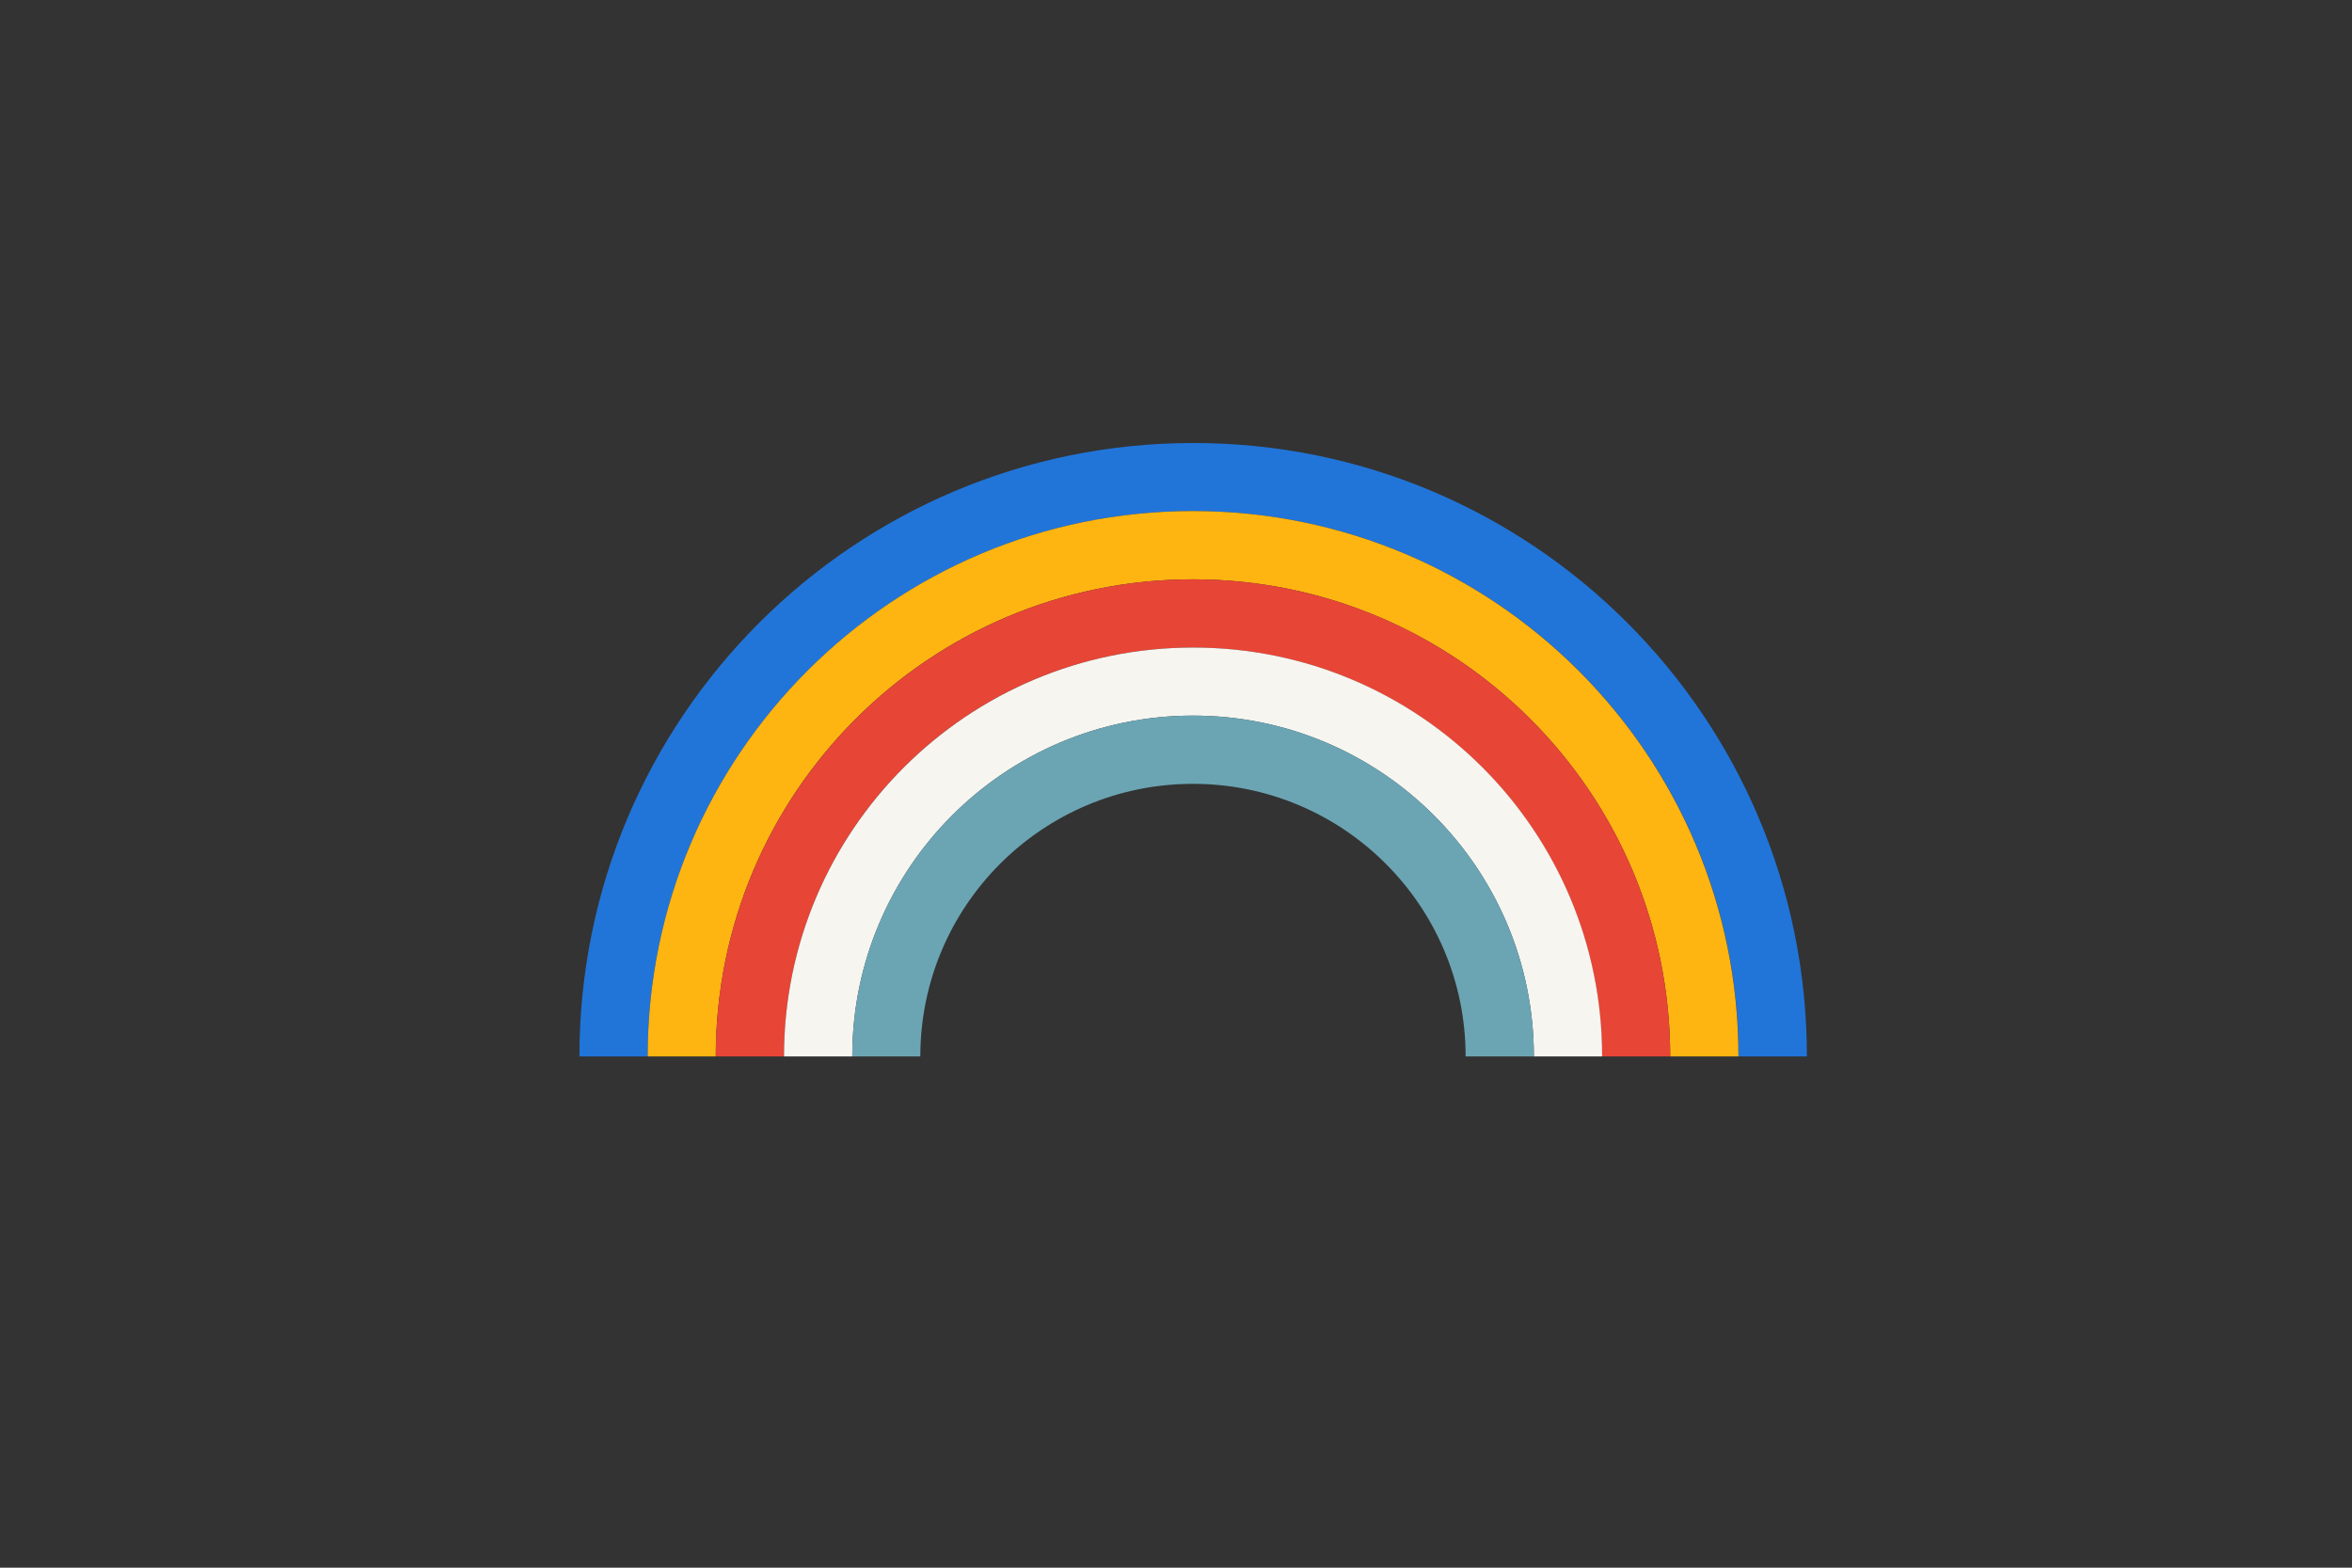 <?xml version="1.0" encoding="utf-8"?>
<!-- Generator: Adobe Illustrator 24.0.0, SVG Export Plug-In . SVG Version: 6.00 Build 0)  -->
<svg version="1.1" xmlns="http://www.w3.org/2000/svg" xmlns:xlink="http://www.w3.org/1999/xlink" x="0px" y="0px" width="1275px"
	 height="850px" viewBox="0 0 1275 850" style="enable-background:new 0 0 1275 850;" xml:space="preserve">
<rect x="0" y="0" width="1275" height="850" fill="#333333" stroke="none"/>
<style type="text/css">
	.st0{fill:#2175D9;}
	.st1{fill:#FFB511;}
	.st2{fill:#E74536;}
	.st3{fill:#F7F5F0;}
	.st4{fill:#6BA5B4;}
</style>
<g id="Laag_1">
</g>
<g id="Laag_2">
	<path class="st0" d="M351.1,572.8c0-163.3,132.4-295.7,295.7-295.7s295.7,132.4,295.7,295.7h37c0-183.7-148.9-332.6-332.6-332.6
		S314.1,389.1,314.1,572.8H351.1z"/>
	<path class="st1" d="M388,572.8c0-142.9,115.8-258.7,258.7-258.7S905.4,430,905.4,572.8h37c0-163.3-132.4-295.7-295.7-295.7
		S351.1,409.5,351.1,572.8H388z"/>
	<path class="st2" d="M425,572.8c0-122.5,99.3-221.7,221.7-221.7s221.7,99.3,221.7,221.7h37c0-142.9-115.8-258.7-258.7-258.7
		S388,430,388,572.8H425z"/>
	<path class="st3" d="M462,572.8C462,470.8,544.7,388,646.7,388s184.8,82.7,184.8,184.8h37c0-122.5-99.3-221.7-221.7-221.7
		S425,450.4,425,572.8H462z"/>
	<path class="st4" d="M498.9,572.8c0-81.6,66.2-147.8,147.8-147.8s147.8,66.2,147.8,147.8h37c0-102.1-82.7-184.8-184.8-184.8
		S462,470.8,462,572.8H498.9z"/>
</g>
<g id="Layer_1">
</g>
<g id="Layer_4">
</g>
<g id="Layer_5">
</g>
</svg>
